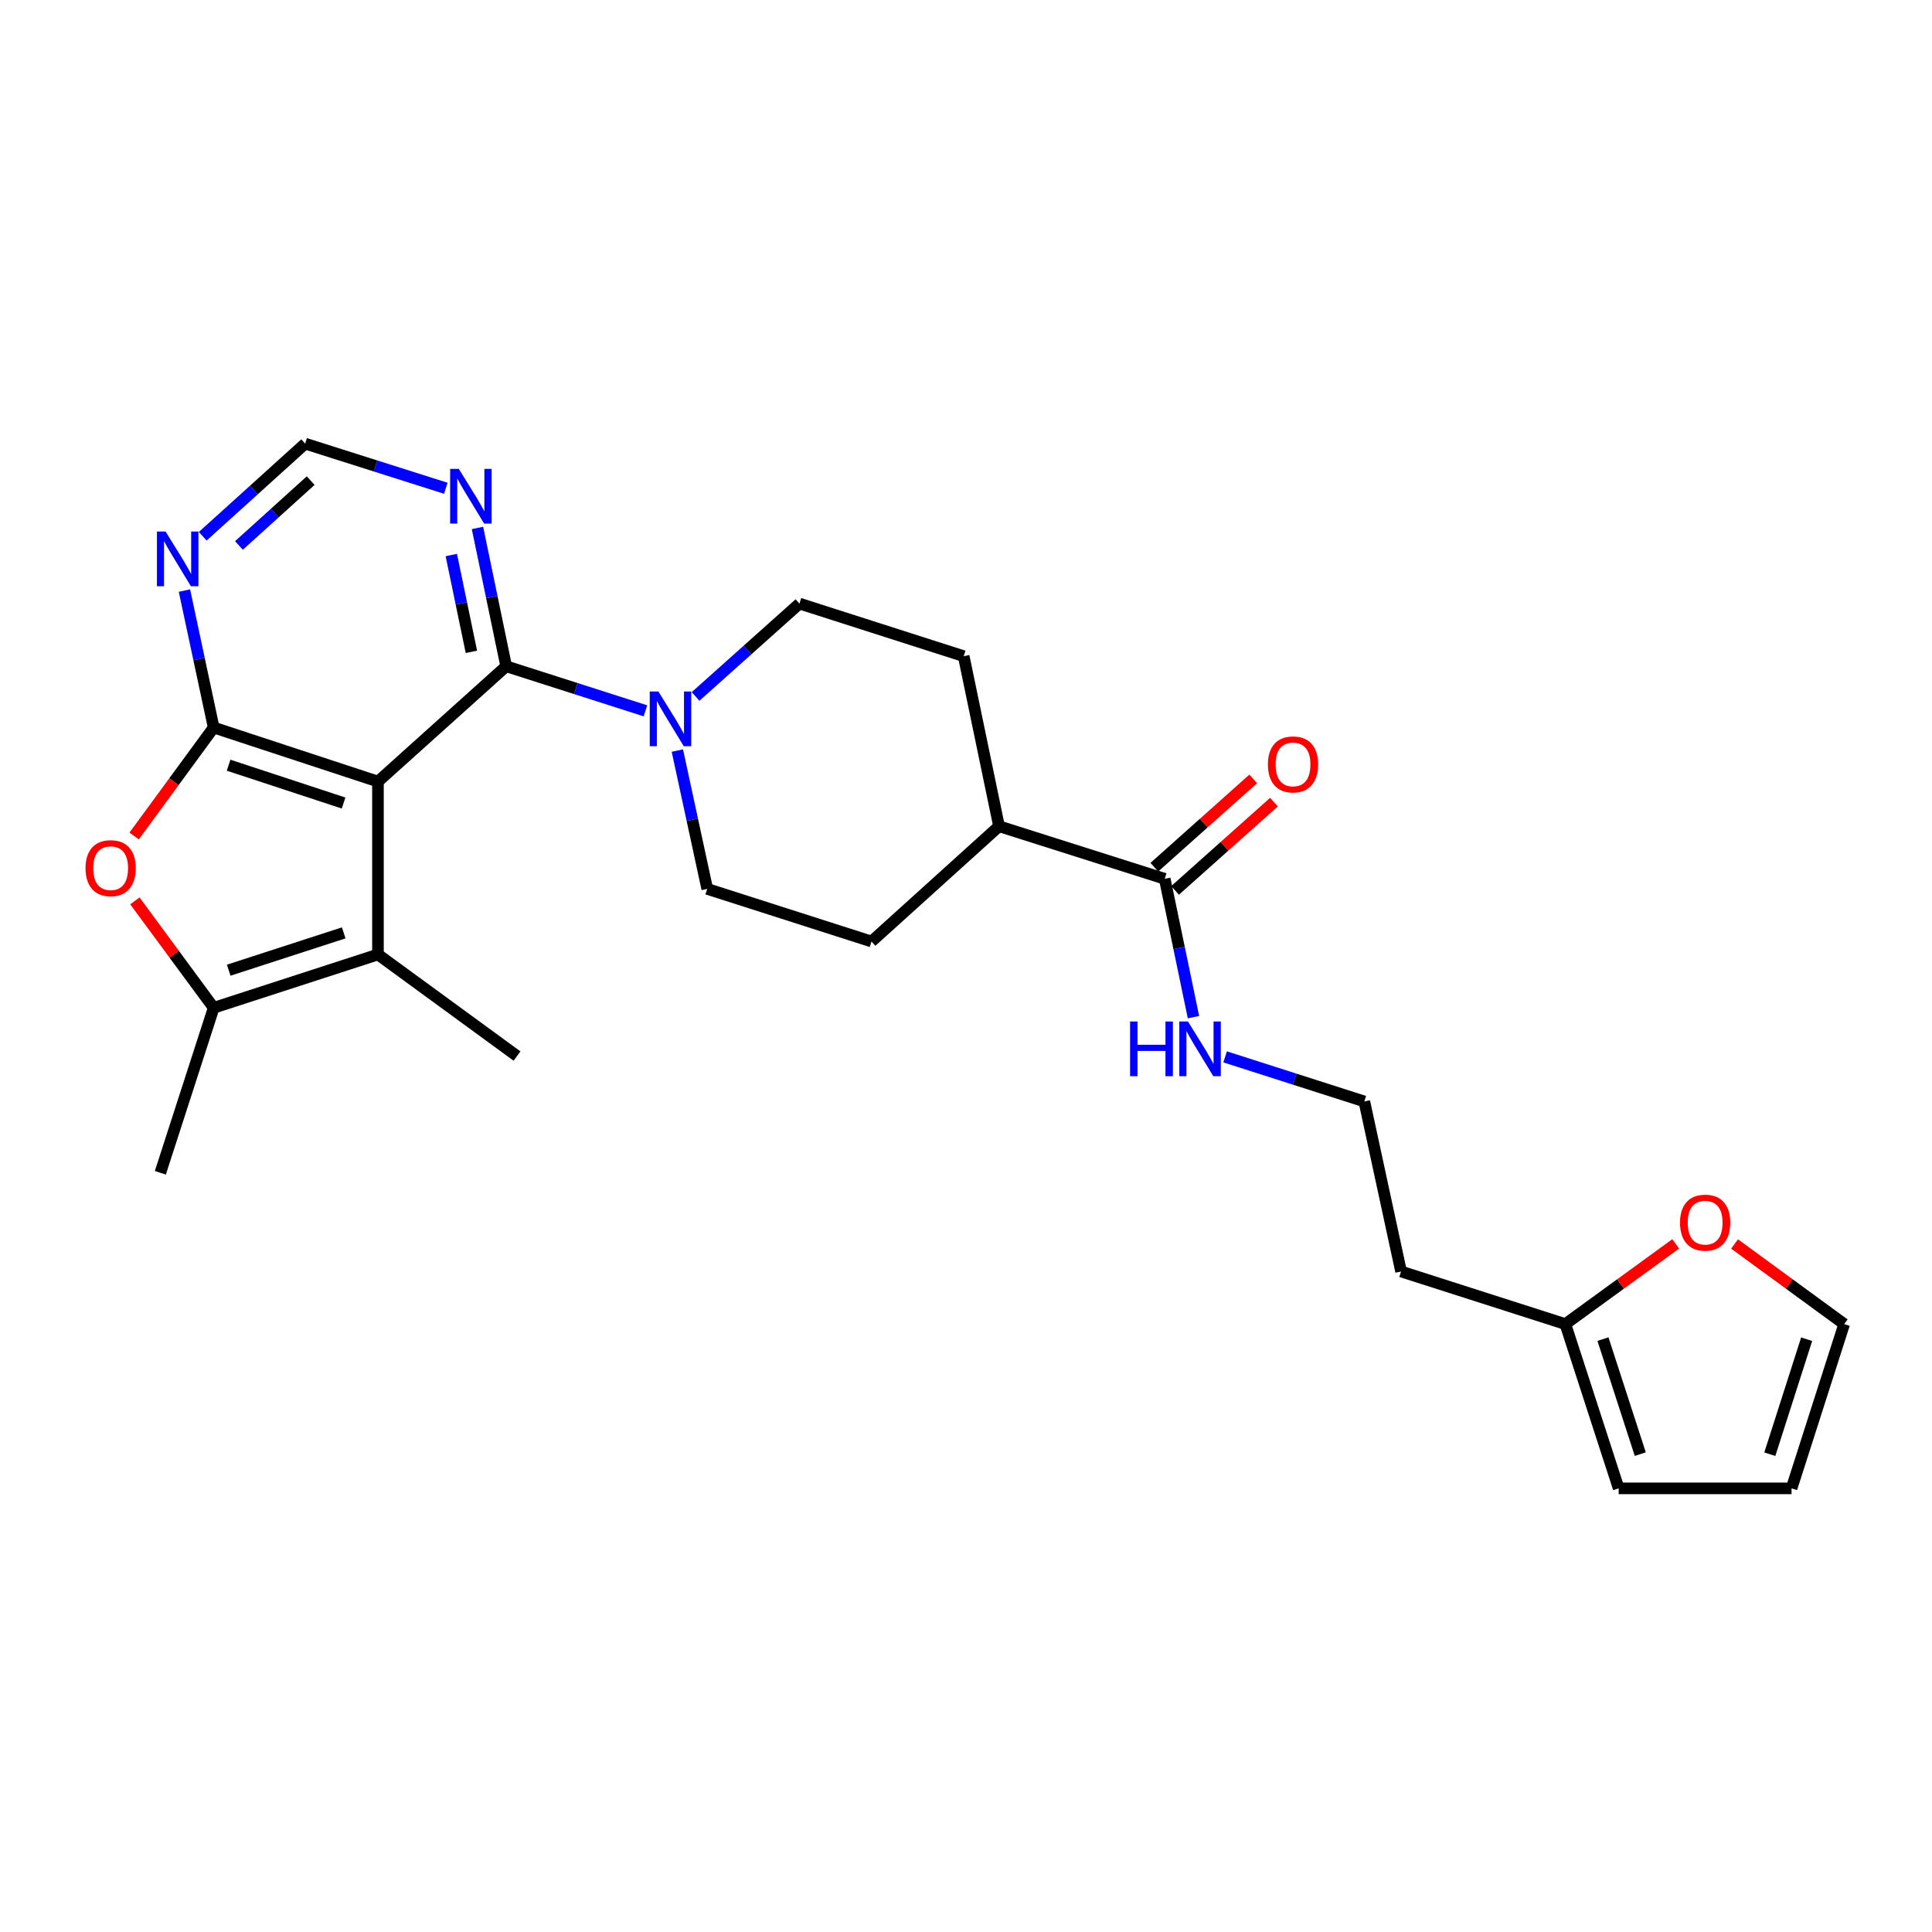 <?xml version='1.0' encoding='iso-8859-1'?>
<svg version='1.1' baseProfile='full'
              xmlns='http://www.w3.org/2000/svg'
                      xmlns:rdkit='http://www.rdkit.org/xml'
                      xmlns:xlink='http://www.w3.org/1999/xlink'
                  xml:space='preserve'
width='1000px' height='1000px' viewBox='0 0 1000 1000'>
<!-- END OF HEADER -->
<rect style='opacity:1.0;fill:#FFFFFF;stroke:none' width='1000' height='1000' x='0' y='0'> </rect>
<path class='bond-0' d='M 195.631,404.54 L 110.599,376.569' style='fill:none;fill-rule:evenodd;stroke:#000000;stroke-width:6px;stroke-linecap:butt;stroke-linejoin:miter;stroke-opacity:1' />
<path class='bond-0' d='M 177.842,415.649 L 118.32,396.07' style='fill:none;fill-rule:evenodd;stroke:#000000;stroke-width:6px;stroke-linecap:butt;stroke-linejoin:miter;stroke-opacity:1' />
<path class='bond-1' d='M 195.631,404.54 L 262.001,344.857' style='fill:none;fill-rule:evenodd;stroke:#000000;stroke-width:6px;stroke-linecap:butt;stroke-linejoin:miter;stroke-opacity:1' />
<path class='bond-2' d='M 195.631,404.54 L 195.631,494.039' style='fill:none;fill-rule:evenodd;stroke:#000000;stroke-width:6px;stroke-linecap:butt;stroke-linejoin:miter;stroke-opacity:1' />
<path class='bond-3' d='M 110.599,376.569 L 90.013,404.64' style='fill:none;fill-rule:evenodd;stroke:#000000;stroke-width:6px;stroke-linecap:butt;stroke-linejoin:miter;stroke-opacity:1' />
<path class='bond-3' d='M 90.013,404.64 L 69.426,432.711' style='fill:none;fill-rule:evenodd;stroke:#FF0000;stroke-width:6px;stroke-linecap:butt;stroke-linejoin:miter;stroke-opacity:1' />
<path class='bond-6' d='M 110.599,376.569 L 103.031,341.126' style='fill:none;fill-rule:evenodd;stroke:#000000;stroke-width:6px;stroke-linecap:butt;stroke-linejoin:miter;stroke-opacity:1' />
<path class='bond-6' d='M 103.031,341.126 L 95.464,305.682' style='fill:none;fill-rule:evenodd;stroke:#0000FF;stroke-width:6px;stroke-linecap:butt;stroke-linejoin:miter;stroke-opacity:1' />
<path class='bond-5' d='M 262.001,344.857 L 298.039,356.395' style='fill:none;fill-rule:evenodd;stroke:#000000;stroke-width:6px;stroke-linecap:butt;stroke-linejoin:miter;stroke-opacity:1' />
<path class='bond-5' d='M 298.039,356.395 L 334.078,367.932' style='fill:none;fill-rule:evenodd;stroke:#0000FF;stroke-width:6px;stroke-linecap:butt;stroke-linejoin:miter;stroke-opacity:1' />
<path class='bond-7' d='M 262.001,344.857 L 254.569,309.059' style='fill:none;fill-rule:evenodd;stroke:#000000;stroke-width:6px;stroke-linecap:butt;stroke-linejoin:miter;stroke-opacity:1' />
<path class='bond-7' d='M 254.569,309.059 L 247.138,273.26' style='fill:none;fill-rule:evenodd;stroke:#0000FF;stroke-width:6px;stroke-linecap:butt;stroke-linejoin:miter;stroke-opacity:1' />
<path class='bond-7' d='M 243.996,337.392 L 238.794,312.333' style='fill:none;fill-rule:evenodd;stroke:#000000;stroke-width:6px;stroke-linecap:butt;stroke-linejoin:miter;stroke-opacity:1' />
<path class='bond-7' d='M 238.794,312.333 L 233.593,287.275' style='fill:none;fill-rule:evenodd;stroke:#0000FF;stroke-width:6px;stroke-linecap:butt;stroke-linejoin:miter;stroke-opacity:1' />
<path class='bond-4' d='M 195.631,494.039 L 110.599,521.634' style='fill:none;fill-rule:evenodd;stroke:#000000;stroke-width:6px;stroke-linecap:butt;stroke-linejoin:miter;stroke-opacity:1' />
<path class='bond-4' d='M 177.903,482.854 L 118.381,502.17' style='fill:none;fill-rule:evenodd;stroke:#000000;stroke-width:6px;stroke-linecap:butt;stroke-linejoin:miter;stroke-opacity:1' />
<path class='bond-24' d='M 195.631,494.039 L 267.613,546.615' style='fill:none;fill-rule:evenodd;stroke:#000000;stroke-width:6px;stroke-linecap:butt;stroke-linejoin:miter;stroke-opacity:1' />
<path class='bond-26' d='M 69.807,466.292 L 90.203,493.963' style='fill:none;fill-rule:evenodd;stroke:#FF0000;stroke-width:6px;stroke-linecap:butt;stroke-linejoin:miter;stroke-opacity:1' />
<path class='bond-26' d='M 90.203,493.963 L 110.599,521.634' style='fill:none;fill-rule:evenodd;stroke:#000000;stroke-width:6px;stroke-linecap:butt;stroke-linejoin:miter;stroke-opacity:1' />
<path class='bond-25' d='M 110.599,521.634 L 82.995,607.033' style='fill:none;fill-rule:evenodd;stroke:#000000;stroke-width:6px;stroke-linecap:butt;stroke-linejoin:miter;stroke-opacity:1' />
<path class='bond-12' d='M 350.597,388.496 L 358.334,424.297' style='fill:none;fill-rule:evenodd;stroke:#0000FF;stroke-width:6px;stroke-linecap:butt;stroke-linejoin:miter;stroke-opacity:1' />
<path class='bond-12' d='M 358.334,424.297 L 366.071,460.098' style='fill:none;fill-rule:evenodd;stroke:#000000;stroke-width:6px;stroke-linecap:butt;stroke-linejoin:miter;stroke-opacity:1' />
<path class='bond-13' d='M 360.029,360.482 L 386.913,336.446' style='fill:none;fill-rule:evenodd;stroke:#0000FF;stroke-width:6px;stroke-linecap:butt;stroke-linejoin:miter;stroke-opacity:1' />
<path class='bond-13' d='M 386.913,336.446 L 413.796,312.411' style='fill:none;fill-rule:evenodd;stroke:#000000;stroke-width:6px;stroke-linecap:butt;stroke-linejoin:miter;stroke-opacity:1' />
<path class='bond-27' d='M 104.928,277.57 L 131.443,253.598' style='fill:none;fill-rule:evenodd;stroke:#0000FF;stroke-width:6px;stroke-linecap:butt;stroke-linejoin:miter;stroke-opacity:1' />
<path class='bond-27' d='M 131.443,253.598 L 157.957,229.625' style='fill:none;fill-rule:evenodd;stroke:#000000;stroke-width:6px;stroke-linecap:butt;stroke-linejoin:miter;stroke-opacity:1' />
<path class='bond-27' d='M 123.687,282.329 L 142.248,265.549' style='fill:none;fill-rule:evenodd;stroke:#0000FF;stroke-width:6px;stroke-linecap:butt;stroke-linejoin:miter;stroke-opacity:1' />
<path class='bond-27' d='M 142.248,265.549 L 160.808,248.768' style='fill:none;fill-rule:evenodd;stroke:#000000;stroke-width:6px;stroke-linecap:butt;stroke-linejoin:miter;stroke-opacity:1' />
<path class='bond-9' d='M 230.743,252.73 L 194.35,241.178' style='fill:none;fill-rule:evenodd;stroke:#0000FF;stroke-width:6px;stroke-linecap:butt;stroke-linejoin:miter;stroke-opacity:1' />
<path class='bond-9' d='M 194.35,241.178 L 157.957,229.625' style='fill:none;fill-rule:evenodd;stroke:#000000;stroke-width:6px;stroke-linecap:butt;stroke-linejoin:miter;stroke-opacity:1' />
<path class='bond-8' d='M 602.853,454.87 L 517.097,427.66' style='fill:none;fill-rule:evenodd;stroke:#000000;stroke-width:6px;stroke-linecap:butt;stroke-linejoin:miter;stroke-opacity:1' />
<path class='bond-16' d='M 608.219,460.879 L 633.809,438.032' style='fill:none;fill-rule:evenodd;stroke:#000000;stroke-width:6px;stroke-linecap:butt;stroke-linejoin:miter;stroke-opacity:1' />
<path class='bond-16' d='M 633.809,438.032 L 659.398,415.184' style='fill:none;fill-rule:evenodd;stroke:#FF0000;stroke-width:6px;stroke-linecap:butt;stroke-linejoin:miter;stroke-opacity:1' />
<path class='bond-16' d='M 597.488,448.861 L 623.078,426.014' style='fill:none;fill-rule:evenodd;stroke:#000000;stroke-width:6px;stroke-linecap:butt;stroke-linejoin:miter;stroke-opacity:1' />
<path class='bond-16' d='M 623.078,426.014 L 648.668,403.166' style='fill:none;fill-rule:evenodd;stroke:#FF0000;stroke-width:6px;stroke-linecap:butt;stroke-linejoin:miter;stroke-opacity:1' />
<path class='bond-19' d='M 602.853,454.87 L 610.296,490.673' style='fill:none;fill-rule:evenodd;stroke:#000000;stroke-width:6px;stroke-linecap:butt;stroke-linejoin:miter;stroke-opacity:1' />
<path class='bond-19' d='M 610.296,490.673 L 617.738,526.476' style='fill:none;fill-rule:evenodd;stroke:#0000FF;stroke-width:6px;stroke-linecap:butt;stroke-linejoin:miter;stroke-opacity:1' />
<path class='bond-10' d='M 810.224,685.343 L 725.192,658.115' style='fill:none;fill-rule:evenodd;stroke:#000000;stroke-width:6px;stroke-linecap:butt;stroke-linejoin:miter;stroke-opacity:1' />
<path class='bond-11' d='M 810.224,685.343 L 838.78,664.59' style='fill:none;fill-rule:evenodd;stroke:#000000;stroke-width:6px;stroke-linecap:butt;stroke-linejoin:miter;stroke-opacity:1' />
<path class='bond-11' d='M 838.78,664.59 L 867.337,643.838' style='fill:none;fill-rule:evenodd;stroke:#FF0000;stroke-width:6px;stroke-linecap:butt;stroke-linejoin:miter;stroke-opacity:1' />
<path class='bond-15' d='M 810.224,685.343 L 837.819,770.375' style='fill:none;fill-rule:evenodd;stroke:#000000;stroke-width:6px;stroke-linecap:butt;stroke-linejoin:miter;stroke-opacity:1' />
<path class='bond-15' d='M 829.688,693.124 L 849.004,752.647' style='fill:none;fill-rule:evenodd;stroke:#000000;stroke-width:6px;stroke-linecap:butt;stroke-linejoin:miter;stroke-opacity:1' />
<path class='bond-17' d='M 897.801,643.891 L 926.173,664.617' style='fill:none;fill-rule:evenodd;stroke:#FF0000;stroke-width:6px;stroke-linecap:butt;stroke-linejoin:miter;stroke-opacity:1' />
<path class='bond-17' d='M 926.173,664.617 L 954.545,685.343' style='fill:none;fill-rule:evenodd;stroke:#000000;stroke-width:6px;stroke-linecap:butt;stroke-linejoin:miter;stroke-opacity:1' />
<path class='bond-20' d='M 366.071,460.098 L 451.094,487.326' style='fill:none;fill-rule:evenodd;stroke:#000000;stroke-width:6px;stroke-linecap:butt;stroke-linejoin:miter;stroke-opacity:1' />
<path class='bond-21' d='M 413.796,312.411 L 498.81,339.639' style='fill:none;fill-rule:evenodd;stroke:#000000;stroke-width:6px;stroke-linecap:butt;stroke-linejoin:miter;stroke-opacity:1' />
<path class='bond-14' d='M 517.097,427.66 L 498.81,339.639' style='fill:none;fill-rule:evenodd;stroke:#000000;stroke-width:6px;stroke-linecap:butt;stroke-linejoin:miter;stroke-opacity:1' />
<path class='bond-28' d='M 517.097,427.66 L 451.094,487.326' style='fill:none;fill-rule:evenodd;stroke:#000000;stroke-width:6px;stroke-linecap:butt;stroke-linejoin:miter;stroke-opacity:1' />
<path class='bond-18' d='M 837.819,770.375 L 927.308,770.375' style='fill:none;fill-rule:evenodd;stroke:#000000;stroke-width:6px;stroke-linecap:butt;stroke-linejoin:miter;stroke-opacity:1' />
<path class='bond-29' d='M 954.545,685.343 L 927.308,770.375' style='fill:none;fill-rule:evenodd;stroke:#000000;stroke-width:6px;stroke-linecap:butt;stroke-linejoin:miter;stroke-opacity:1' />
<path class='bond-29' d='M 935.117,693.183 L 916.051,752.705' style='fill:none;fill-rule:evenodd;stroke:#000000;stroke-width:6px;stroke-linecap:butt;stroke-linejoin:miter;stroke-opacity:1' />
<path class='bond-23' d='M 634.121,547.037 L 670.146,558.574' style='fill:none;fill-rule:evenodd;stroke:#0000FF;stroke-width:6px;stroke-linecap:butt;stroke-linejoin:miter;stroke-opacity:1' />
<path class='bond-23' d='M 670.146,558.574 L 706.172,570.111' style='fill:none;fill-rule:evenodd;stroke:#000000;stroke-width:6px;stroke-linecap:butt;stroke-linejoin:miter;stroke-opacity:1' />
<path class='bond-22' d='M 725.192,658.115 L 706.172,570.111' style='fill:none;fill-rule:evenodd;stroke:#000000;stroke-width:6px;stroke-linecap:butt;stroke-linejoin:miter;stroke-opacity:1' />
<path  class='atom-4' d='M 44.271 449.365
Q 44.271 442.565, 47.631 438.765
Q 50.991 434.965, 57.271 434.965
Q 63.551 434.965, 66.911 438.765
Q 70.271 442.565, 70.271 449.365
Q 70.271 456.245, 66.871 460.165
Q 63.471 464.045, 57.271 464.045
Q 51.031 464.045, 47.631 460.165
Q 44.271 456.285, 44.271 449.365
M 57.271 460.845
Q 61.591 460.845, 63.911 457.965
Q 66.271 455.045, 66.271 449.365
Q 66.271 443.805, 63.911 441.005
Q 61.591 438.165, 57.271 438.165
Q 52.951 438.165, 50.591 440.965
Q 48.271 443.765, 48.271 449.365
Q 48.271 455.085, 50.591 457.965
Q 52.951 460.845, 57.271 460.845
' fill='#FF0000'/>
<path  class='atom-6' d='M 340.791 357.925
L 350.071 372.925
Q 350.991 374.405, 352.471 377.085
Q 353.951 379.765, 354.031 379.925
L 354.031 357.925
L 357.791 357.925
L 357.791 386.245
L 353.911 386.245
L 343.951 369.845
Q 342.791 367.925, 341.551 365.725
Q 340.351 363.525, 339.991 362.845
L 339.991 386.245
L 336.311 386.245
L 336.311 357.925
L 340.791 357.925
' fill='#0000FF'/>
<path  class='atom-7' d='M 85.704 275.131
L 94.984 290.131
Q 95.904 291.611, 97.384 294.291
Q 98.864 296.971, 98.944 297.131
L 98.944 275.131
L 102.704 275.131
L 102.704 303.451
L 98.824 303.451
L 88.864 287.051
Q 87.704 285.131, 86.464 282.931
Q 85.264 280.731, 84.904 280.051
L 84.904 303.451
L 81.224 303.451
L 81.224 275.131
L 85.704 275.131
' fill='#0000FF'/>
<path  class='atom-8' d='M 237.472 242.693
L 246.752 257.693
Q 247.672 259.173, 249.152 261.853
Q 250.632 264.533, 250.712 264.693
L 250.712 242.693
L 254.472 242.693
L 254.472 271.013
L 250.592 271.013
L 240.632 254.613
Q 239.472 252.693, 238.232 250.493
Q 237.032 248.293, 236.672 247.613
L 236.672 271.013
L 232.992 271.013
L 232.992 242.693
L 237.472 242.693
' fill='#0000FF'/>
<path  class='atom-12' d='M 869.573 632.846
Q 869.573 626.046, 872.933 622.246
Q 876.293 618.446, 882.573 618.446
Q 888.853 618.446, 892.213 622.246
Q 895.573 626.046, 895.573 632.846
Q 895.573 639.726, 892.173 643.646
Q 888.773 647.526, 882.573 647.526
Q 876.333 647.526, 872.933 643.646
Q 869.573 639.766, 869.573 632.846
M 882.573 644.326
Q 886.893 644.326, 889.213 641.446
Q 891.573 638.526, 891.573 632.846
Q 891.573 627.286, 889.213 624.486
Q 886.893 621.646, 882.573 621.646
Q 878.253 621.646, 875.893 624.446
Q 873.573 627.246, 873.573 632.846
Q 873.573 638.566, 875.893 641.446
Q 878.253 644.326, 882.573 644.326
' fill='#FF0000'/>
<path  class='atom-17' d='M 656.259 395.661
Q 656.259 388.861, 659.619 385.061
Q 662.979 381.261, 669.259 381.261
Q 675.539 381.261, 678.899 385.061
Q 682.259 388.861, 682.259 395.661
Q 682.259 402.541, 678.859 406.461
Q 675.459 410.341, 669.259 410.341
Q 663.019 410.341, 659.619 406.461
Q 656.259 402.581, 656.259 395.661
M 669.259 407.141
Q 673.579 407.141, 675.899 404.261
Q 678.259 401.341, 678.259 395.661
Q 678.259 390.101, 675.899 387.301
Q 673.579 384.461, 669.259 384.461
Q 664.939 384.461, 662.579 387.261
Q 660.259 390.061, 660.259 395.661
Q 660.259 401.381, 662.579 404.261
Q 664.939 407.141, 669.259 407.141
' fill='#FF0000'/>
<path  class='atom-20' d='M 584.929 528.723
L 588.769 528.723
L 588.769 540.763
L 603.249 540.763
L 603.249 528.723
L 607.089 528.723
L 607.089 557.043
L 603.249 557.043
L 603.249 543.963
L 588.769 543.963
L 588.769 557.043
L 584.929 557.043
L 584.929 528.723
' fill='#0000FF'/>
<path  class='atom-20' d='M 614.889 528.723
L 624.169 543.723
Q 625.089 545.203, 626.569 547.883
Q 628.049 550.563, 628.129 550.723
L 628.129 528.723
L 631.889 528.723
L 631.889 557.043
L 628.009 557.043
L 618.049 540.643
Q 616.889 538.723, 615.649 536.523
Q 614.449 534.323, 614.089 533.643
L 614.089 557.043
L 610.409 557.043
L 610.409 528.723
L 614.889 528.723
' fill='#0000FF'/>
</svg>

